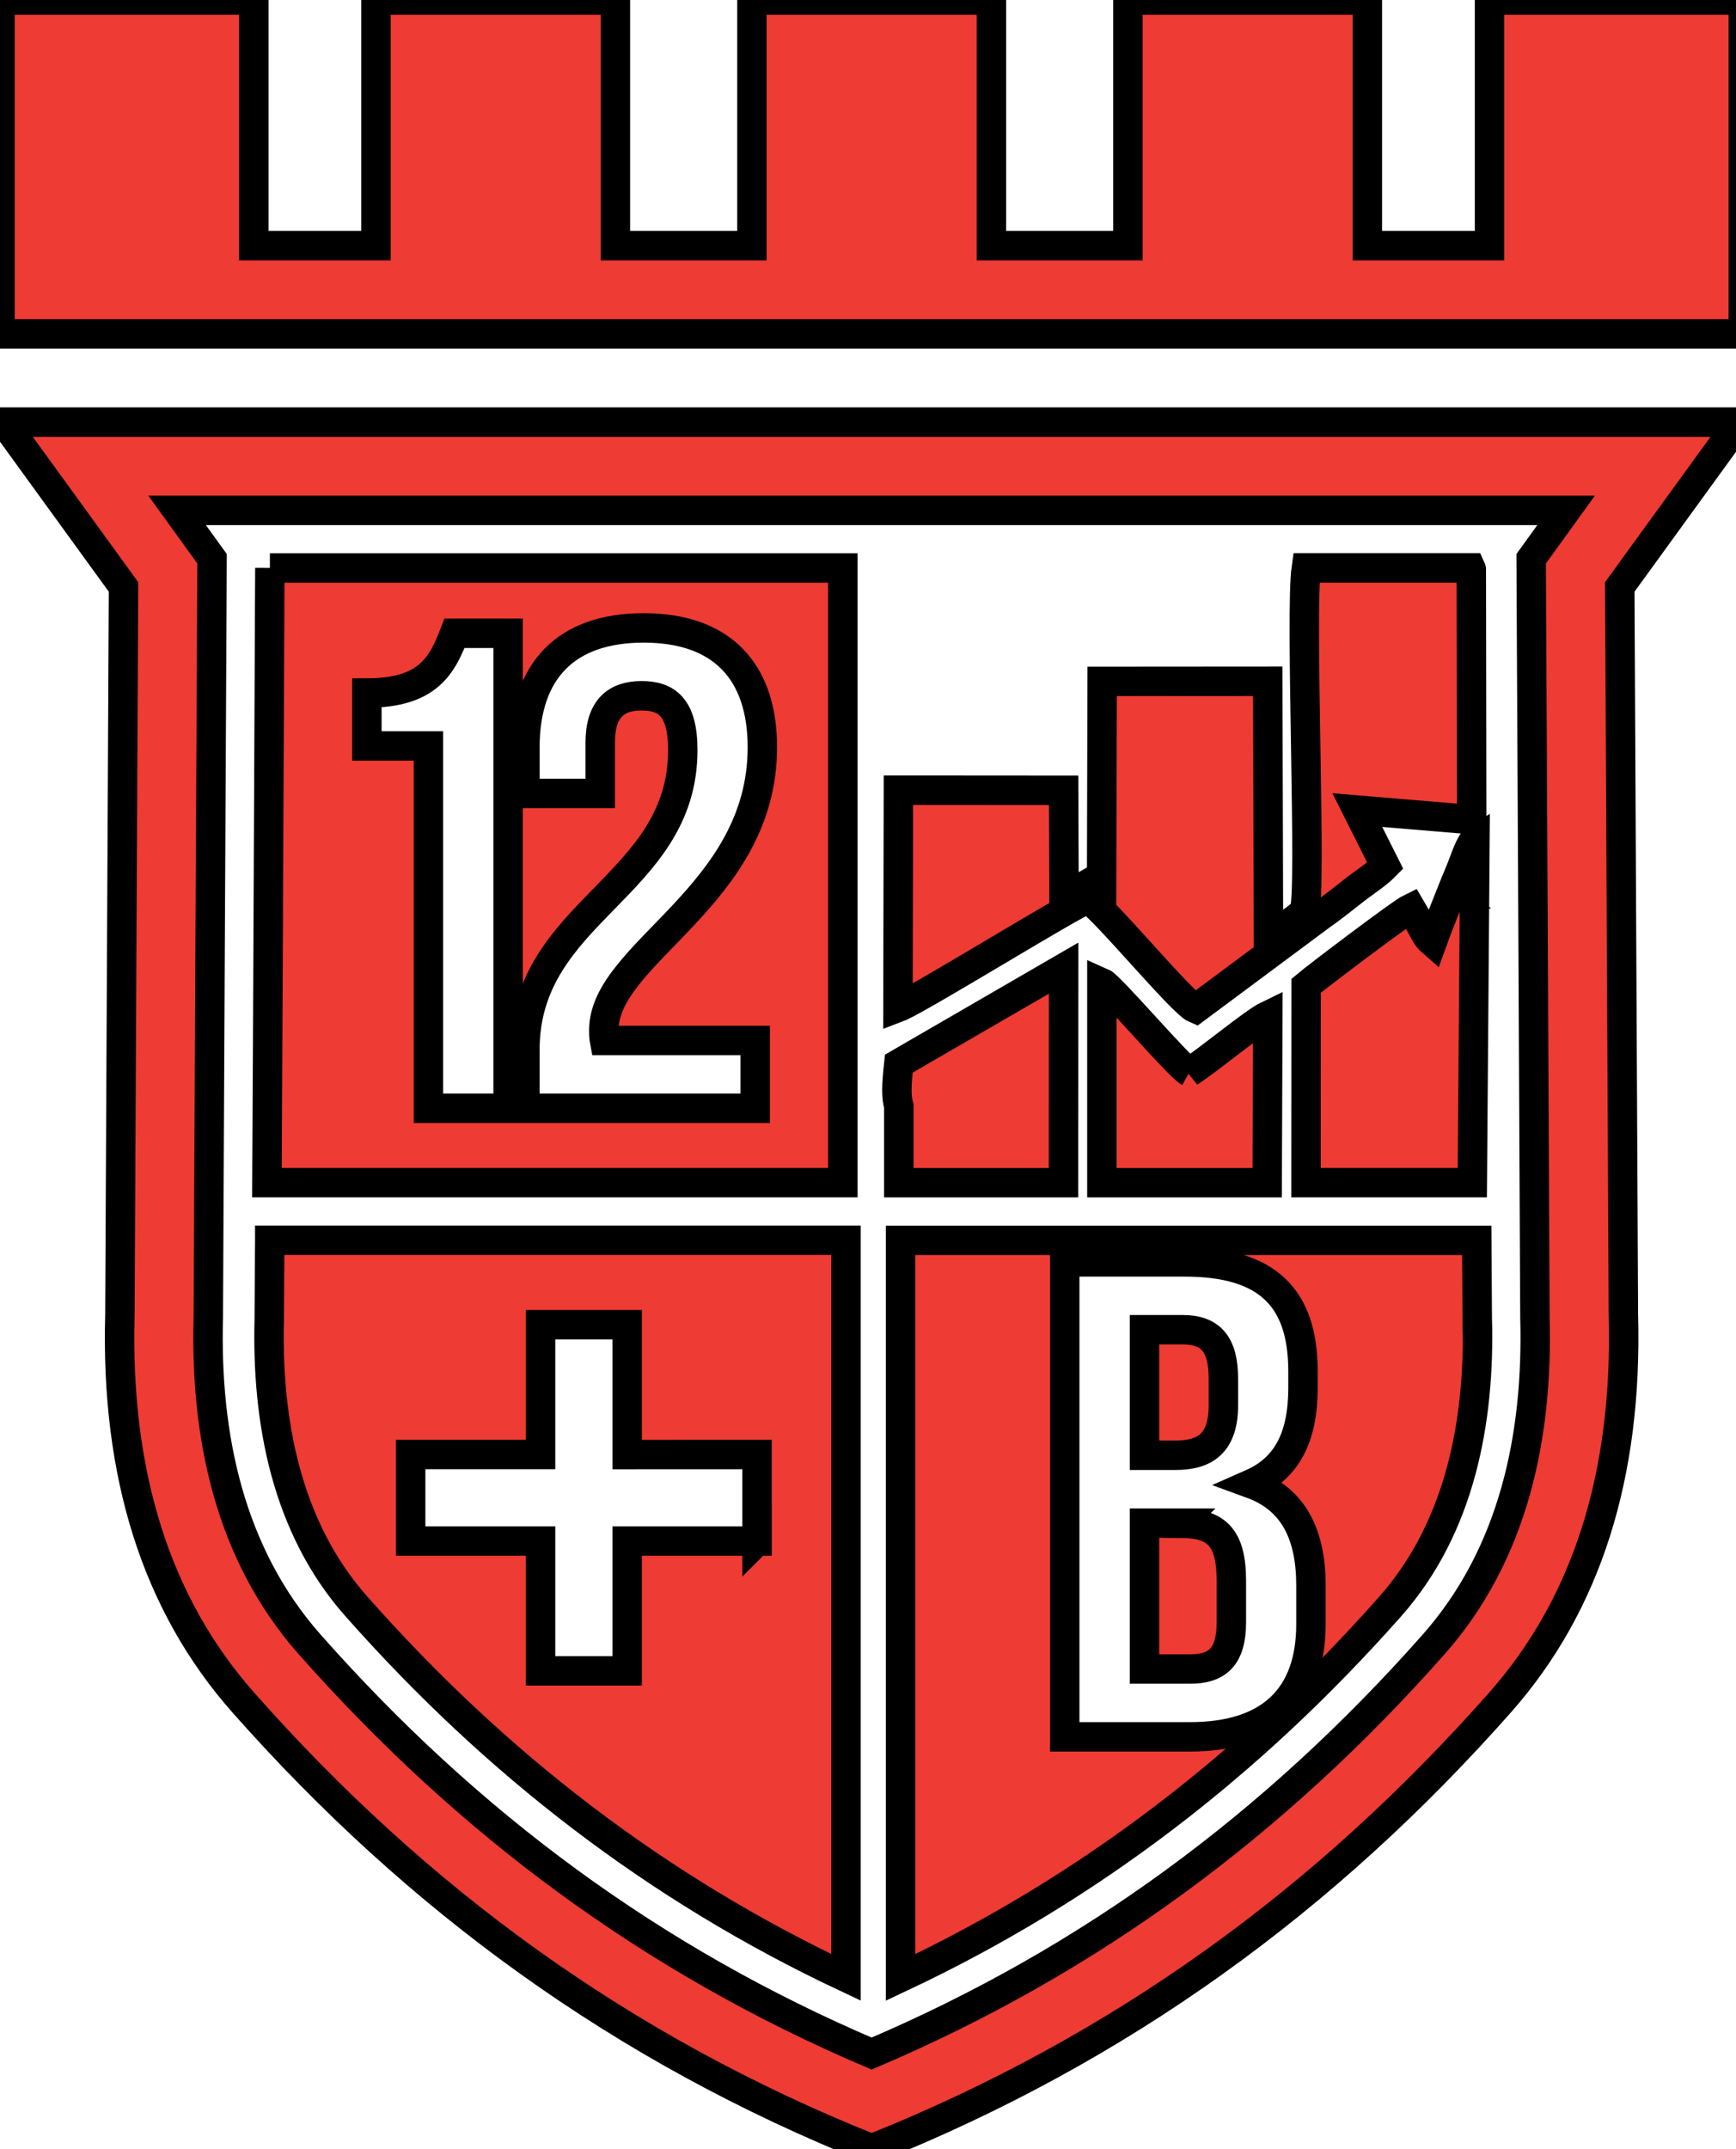 <svg xmlns="http://www.w3.org/2000/svg" width="59" height="73" fill="none"><defs><clipPath id="clip0_4230_261"><rect id="svg_1" fill="white" height="73" width="350"></rect></clipPath></defs><g><title>Layer 1</title><g stroke="null" id="svg_2" clip-path="url(#clip0_4230_261)"><path stroke="null" id="svg_3" fill="black" d="m93.606,20.494l0,4.702l-7.309,0l0,13.745l-5.243,0l0,-13.745l-7.309,0l0,-4.702l19.86,0l0.002,0zm7.305,0l4.404,13.801l0.912,0l3.716,-13.801l6.029,0l3.741,13.801l0.934,0l4.43,-13.801l5.29,0l-6.373,18.446l-7.703,0l-3.297,-13.524l-3.249,13.524l-7.752,0l-6.177,-18.446l5.095,0zm51.456,0l0,4.341l-13.241,0l0,2.683l12.575,0l0,4.066l-12.575,0l0,2.931l13.339,0l0,4.425l-18.26,0l0,-18.446l18.162,0zm8.437,0l0,13.745l11.666,0l0,4.702l-16.907,0l0,-18.446l5.243,0l-0.002,0zm16.02,0l5.981,13.801l0.96,0l5.905,-13.801l5.464,0l-8.022,18.446l-7.654,0l-8.12,-18.446l5.488,0l-0.002,0zm39.484,0l0,4.341l-13.241,0l0,2.683l12.575,0l0,4.066l-12.575,0l0,2.931l13.339,0l0,4.425l-18.26,0l0,-18.446l18.162,0zm13.033,9.955l0,3.733l-10.385,0l0.025,-3.733l10.36,0zm1.954,-9.955l11.789,0c5.439,0.027 5.612,0.027 6.521,0.525c1.206,0.635 1.673,1.852 1.673,4.287c0,2.627 -0.565,3.706 -2.215,4.231c2.165,0.414 2.83,1.494 2.83,4.452c0,2.573 -0.59,3.9 -1.969,4.508c-0.565,0.248 -1.501,0.36 -2.977,0.414c-0.196,0 -1.477,0 -3.84,0.027l-11.812,0l0,-18.446l0,0.002zm11.787,7.274c1.698,0 2.436,-0.056 2.757,-0.194c0.394,-0.167 0.59,-0.635 0.59,-1.327c0,-0.746 -0.221,-1.162 -0.713,-1.3c-0.271,-0.083 -0.319,-0.083 -2.634,-0.11l-7.038,0l0,2.931l7.038,0zm0.025,6.747c1.952,-0.018 3.051,-0.083 3.297,-0.194c0.442,-0.194 0.641,-0.608 0.641,-1.41c0,-0.802 -0.222,-1.217 -0.739,-1.383c-0.18,-0.037 -1.247,-0.065 -3.199,-0.083l-7.063,0l0,3.071l7.063,0zm12.248,-14.022l12.083,0c3.773,0 6.013,0.239 6.719,0.719c1.255,0.858 1.625,2.075 1.625,5.283c0,2.683 -0.246,3.706 -1.058,4.481c-0.492,0.442 -0.959,0.664 -1.993,0.829c2.533,0.331 2.978,1.162 2.88,5.42l0,1.714l-4.922,0l0,-0.969c0,-3.568 -0.173,-3.76 -3.272,-3.706l-7.063,0l0,4.675l-4.997,0l0,-18.446l-0.002,0zm12.035,9.153c1.64,-0.037 2.575,-0.13 2.805,-0.277c0.442,-0.304 0.59,-0.829 0.59,-2.046c0,-1.216 -0.173,-1.742 -0.665,-1.992c-0.369,-0.194 -0.419,-0.194 -2.732,-0.221l-7.038,0l0,4.535l7.038,0l0.002,0zm28.893,6.168l-10.852,0l-1.404,3.125l-5.71,0l8.688,-18.446l7.777,0l8.588,18.446l-5.685,0l-1.404,-3.125l0.002,0zm-4.921,-11.034l-0.985,0l-3.174,6.997l7.335,0l-3.174,-6.997l-0.002,0zm15.755,-4.287l5.981,13.801l0.959,0l5.906,-13.801l5.464,0l-8.023,18.446l-7.653,0l-8.121,-18.446l5.489,0l-0.002,0zm41.258,0.996c1.255,1.079 1.625,2.931 1.625,8.214c0,5.283 -0.37,7.162 -1.625,8.241c-1.255,1.079 -2.805,1.273 -9.597,1.273c-6.792,0 -8.442,-0.194 -9.695,-1.273c-1.281,-1.106 -1.625,-2.931 -1.625,-8.351c0,-5.42 0.369,-7.024 1.625,-8.104c1.255,-1.079 2.805,-1.273 9.647,-1.273c6.842,0 8.392,0.194 9.647,1.273l-0.002,0zm-14.421,3.762c-1.23,0.36 -1.501,1.217 -1.501,4.95c0,2.296 0.173,3.041 0.738,3.568c0.665,0.581 1.452,0.665 5.587,0.665c4.135,0 4.849,-0.111 5.489,-0.665c0.565,-0.498 0.738,-1.3 0.738,-3.539c0,-2.654 -0.123,-3.706 -0.565,-4.341c-0.517,-0.802 -1.082,-0.885 -5.71,-0.885c-3.395,0 -4.085,0.027 -4.774,0.248l-0.002,0z"></path><path stroke="null" id="svg_4" fill="black" d="m76.059,51.714l0,-5.908l1.101,0l3.579,4.82l3.524,-4.82l1.101,0l0,5.908l-0.74,0l0,-5.239l-3.531,4.852l-0.669,0l-3.624,-4.852l0,5.239l-0.74,0zm13.954,0l0,-5.908l5.808,0l0,0.615l-5.067,0l0,1.969l4.857,0l0,0.615l-4.857,0l0,2.094l5.176,0l0,0.615l-5.914,0l-0.002,0.002zm10.064,0l0,-5.908l4.39,0c0.578,0 1.053,0.035 1.425,0.104c0.371,0.069 0.663,0.204 0.871,0.402c0.209,0.198 0.355,0.487 0.438,0.867c0.084,0.379 0.125,0.881 0.125,1.504l0,0.154c0,0.602 -0.041,1.094 -0.125,1.471c-0.083,0.379 -0.229,0.669 -0.438,0.873c-0.208,0.204 -0.5,0.344 -0.871,0.419c-0.374,0.075 -0.847,0.112 -1.425,0.112l-4.39,0l0,0.002zm0.741,-0.639l3.651,0c0.459,0 0.83,-0.021 1.11,-0.065c0.279,-0.044 0.492,-0.138 0.638,-0.285c0.146,-0.146 0.246,-0.369 0.296,-0.669c0.052,-0.3 0.077,-0.706 0.077,-1.219l0,-0.154c0,-0.425 -0.014,-0.777 -0.046,-1.054c-0.031,-0.277 -0.087,-0.496 -0.171,-0.656c-0.083,-0.16 -0.204,-0.279 -0.363,-0.354c-0.158,-0.075 -0.362,-0.123 -0.615,-0.144c-0.252,-0.021 -0.561,-0.031 -0.928,-0.031l-3.651,0l0,4.631l0.002,0zm10.9,0.639l0,-5.908l0.74,0l0,5.908l-0.74,0zm5.128,-2.877l0,-0.154c0,-0.523 0.025,-0.962 0.077,-1.317c0.053,-0.354 0.14,-0.644 0.265,-0.867c0.125,-0.223 0.296,-0.394 0.515,-0.512c0.217,-0.119 0.49,-0.198 0.818,-0.239c0.327,-0.042 0.723,-0.062 1.186,-0.062l1.552,0c0.53,0 0.974,0.025 1.339,0.075c0.363,0.05 0.657,0.148 0.878,0.296c0.221,0.148 0.383,0.364 0.484,0.65c0.1,0.285 0.15,0.664 0.15,1.137l-0.741,0c0,-0.371 -0.033,-0.66 -0.1,-0.867c-0.066,-0.206 -0.179,-0.356 -0.338,-0.448c-0.158,-0.092 -0.373,-0.15 -0.644,-0.171c-0.273,-0.021 -0.615,-0.033 -1.028,-0.033l-1.552,0c-0.367,0 -0.675,0.01 -0.928,0.033c-0.252,0.021 -0.456,0.071 -0.615,0.15c-0.158,0.079 -0.279,0.202 -0.363,0.371c-0.083,0.169 -0.139,0.4 -0.171,0.692c-0.031,0.292 -0.046,0.665 -0.046,1.115l0,0.154c0,0.435 0.015,0.798 0.046,1.085c0.032,0.287 0.088,0.517 0.171,0.69c0.084,0.171 0.205,0.3 0.363,0.385c0.159,0.085 0.363,0.14 0.615,0.165c0.253,0.025 0.561,0.037 0.928,0.037l1.552,0c0.413,0 0.755,-0.008 1.028,-0.027c0.271,-0.019 0.488,-0.071 0.644,-0.158c0.159,-0.087 0.272,-0.233 0.338,-0.438c0.067,-0.204 0.1,-0.489 0.1,-0.86l0.741,0c0,0.473 -0.05,0.848 -0.15,1.131c-0.101,0.281 -0.261,0.494 -0.484,0.637c-0.221,0.142 -0.515,0.237 -0.878,0.283c-0.363,0.046 -0.809,0.069 -1.339,0.069l-1.552,0c-0.577,0 -1.053,-0.04 -1.424,-0.117c-0.371,-0.077 -0.663,-0.223 -0.872,-0.433c-0.208,-0.21 -0.354,-0.512 -0.438,-0.908c-0.083,-0.396 -0.125,-0.908 -0.125,-1.542l-0.002,-0.002zm11.163,2.877l3.452,-5.908l0.986,0l3.45,5.908l-0.864,0l-0.74,-1.354l-4.682,0l-0.74,1.354l-0.864,0l0.002,0zm1.973,-1.971l3.944,0l-1.971,-3.448l-1.973,3.448zm10.054,1.971l0,-5.908l0.74,0l0,5.293l4.682,0l0,0.615l-5.422,0zm14.963,0l0,-5.908l0.74,0l0,5.293l4.682,0l0,0.615l-5.422,0zm12.179,0.123c-0.578,0 -1.053,-0.04 -1.425,-0.117c-0.371,-0.077 -0.663,-0.223 -0.871,-0.433c-0.209,-0.21 -0.355,-0.512 -0.438,-0.908c-0.084,-0.396 -0.125,-0.908 -0.125,-1.542l0,-0.154c0,-0.523 0.025,-0.962 0.077,-1.317c0.052,-0.354 0.14,-0.644 0.265,-0.867c0.125,-0.223 0.296,-0.394 0.513,-0.512c0.217,-0.119 0.49,-0.198 0.817,-0.239c0.328,-0.042 0.724,-0.062 1.187,-0.062l1.551,0c0.463,0 0.857,0.021 1.187,0.062c0.329,0.042 0.601,0.123 0.817,0.239c0.217,0.119 0.388,0.287 0.513,0.512c0.126,0.223 0.215,0.512 0.265,0.867c0.052,0.356 0.077,0.794 0.077,1.317l0,0.154c0,0.633 -0.041,1.148 -0.125,1.542c-0.083,0.396 -0.229,0.698 -0.438,0.908c-0.208,0.21 -0.5,0.354 -0.871,0.433c-0.372,0.079 -0.847,0.117 -1.425,0.117l-1.551,0zm0,-0.639l1.551,0c0.367,0 0.676,-0.013 0.928,-0.037c0.253,-0.025 0.457,-0.081 0.616,-0.165c0.158,-0.085 0.279,-0.212 0.362,-0.385c0.084,-0.171 0.14,-0.402 0.171,-0.69c0.032,-0.287 0.046,-0.648 0.046,-1.085l0,-0.154c0,-0.452 -0.014,-0.823 -0.046,-1.115c-0.031,-0.292 -0.087,-0.523 -0.171,-0.692c-0.083,-0.169 -0.204,-0.294 -0.362,-0.371c-0.159,-0.079 -0.363,-0.129 -0.616,-0.15c-0.252,-0.021 -0.561,-0.033 -0.928,-0.033l-1.551,0c-0.367,0 -0.676,0.011 -0.928,0.033c-0.253,0.021 -0.457,0.071 -0.615,0.15c-0.159,0.079 -0.28,0.202 -0.363,0.371c-0.084,0.169 -0.14,0.4 -0.171,0.692c-0.032,0.292 -0.046,0.664 -0.046,1.115l0,0.154c0,0.435 0.014,0.798 0.046,1.085c0.031,0.287 0.087,0.517 0.171,0.69c0.083,0.171 0.204,0.3 0.363,0.385c0.158,0.085 0.362,0.14 0.615,0.165c0.252,0.025 0.561,0.037 0.928,0.037zm8.55,-2.36l0,-0.154c0,-0.523 0.025,-0.962 0.077,-1.317c0.052,-0.354 0.14,-0.644 0.265,-0.867c0.125,-0.223 0.296,-0.394 0.515,-0.512c0.217,-0.119 0.49,-0.198 0.818,-0.239c0.327,-0.042 0.723,-0.062 1.186,-0.062l1.447,0c0.607,0 1.1,0.023 1.477,0.069c0.38,0.046 0.669,0.135 0.874,0.265c0.204,0.131 0.344,0.321 0.421,0.571c0.077,0.25 0.115,0.577 0.115,0.983l-0.741,0c0,-0.304 -0.027,-0.544 -0.081,-0.715c-0.054,-0.171 -0.154,-0.294 -0.304,-0.369c-0.148,-0.075 -0.365,-0.123 -0.649,-0.14c-0.284,-0.019 -0.655,-0.027 -1.116,-0.027l-1.447,0c-0.367,0 -0.676,0.01 -0.928,0.033c-0.252,0.021 -0.457,0.071 -0.615,0.15c-0.159,0.079 -0.28,0.202 -0.363,0.371c-0.083,0.169 -0.14,0.4 -0.171,0.692c-0.031,0.292 -0.046,0.665 -0.046,1.115l0,0.154c0,0.435 0.015,0.798 0.046,1.085c0.031,0.287 0.088,0.517 0.171,0.69c0.083,0.171 0.204,0.3 0.363,0.385c0.158,0.085 0.363,0.14 0.615,0.165c0.252,0.025 0.561,0.037 0.928,0.037l1.706,0c0.423,0 0.765,-0.017 1.024,-0.052c0.258,-0.035 0.457,-0.108 0.59,-0.223c0.136,-0.115 0.225,-0.287 0.271,-0.523c0.046,-0.235 0.069,-0.552 0.069,-0.952l0,-0.227l-2.83,0l0,-0.615l3.57,0l0,0.842c0,0.5 -0.041,0.906 -0.127,1.219c-0.085,0.312 -0.227,0.554 -0.43,0.725c-0.202,0.171 -0.475,0.287 -0.823,0.35c-0.349,0.062 -0.786,0.094 -1.316,0.094l-1.706,0c-0.578,0 -1.053,-0.04 -1.424,-0.117c-0.374,-0.079 -0.664,-0.223 -0.872,-0.433c-0.209,-0.21 -0.355,-0.512 -0.44,-0.908c-0.084,-0.396 -0.125,-0.908 -0.125,-1.542l0.006,0zm11.787,2.877l0,-5.908l0.74,0l0,5.908l-0.74,0zm11.67,-1.708c0,-0.229 -0.019,-0.408 -0.054,-0.539c-0.036,-0.131 -0.117,-0.227 -0.242,-0.29c-0.125,-0.062 -0.321,-0.104 -0.586,-0.123c-0.265,-0.019 -0.626,-0.033 -1.087,-0.04l-2.142,-0.031c-0.529,-0.008 -0.953,-0.04 -1.274,-0.096c-0.321,-0.056 -0.563,-0.146 -0.728,-0.267c-0.164,-0.121 -0.273,-0.285 -0.329,-0.489c-0.056,-0.204 -0.083,-0.463 -0.083,-0.769c0,-0.335 0.037,-0.612 0.112,-0.831c0.075,-0.219 0.213,-0.39 0.413,-0.512c0.198,-0.123 0.48,-0.21 0.845,-0.26c0.365,-0.05 0.836,-0.075 1.414,-0.075l1.647,0c0.523,0 0.959,0.017 1.31,0.05c0.348,0.033 0.625,0.11 0.832,0.231c0.204,0.121 0.352,0.308 0.44,0.562c0.089,0.254 0.133,0.602 0.133,1.046l-0.74,0c0,-0.344 -0.033,-0.604 -0.098,-0.779c-0.065,-0.175 -0.173,-0.296 -0.323,-0.36c-0.15,-0.065 -0.353,-0.098 -0.607,-0.104c-0.255,-0.004 -0.569,-0.008 -0.947,-0.008l-1.61,0c-0.459,0 -0.828,0.008 -1.103,0.027c-0.275,0.019 -0.484,0.058 -0.626,0.123c-0.142,0.065 -0.235,0.167 -0.283,0.308c-0.048,0.142 -0.071,0.335 -0.071,0.581c0,0.208 0.016,0.375 0.05,0.5c0.033,0.125 0.108,0.221 0.225,0.287c0.117,0.065 0.296,0.11 0.54,0.135c0.244,0.025 0.576,0.04 0.997,0.044l2.296,0.031c0.538,0.008 0.97,0.04 1.293,0.094c0.321,0.054 0.563,0.144 0.724,0.267c0.16,0.123 0.267,0.29 0.319,0.498c0.052,0.208 0.079,0.473 0.079,0.789c0,0.346 -0.033,0.637 -0.098,0.871c-0.065,0.235 -0.192,0.423 -0.38,0.565c-0.187,0.142 -0.458,0.242 -0.813,0.304c-0.354,0.062 -0.819,0.092 -1.397,0.092l-1.802,0c-0.525,0 -0.968,-0.023 -1.324,-0.069c-0.357,-0.046 -0.642,-0.14 -0.853,-0.279c-0.213,-0.14 -0.365,-0.348 -0.457,-0.625c-0.092,-0.277 -0.14,-0.646 -0.14,-1.108l0.741,0c0,0.362 0.029,0.642 0.087,0.84c0.059,0.198 0.163,0.34 0.311,0.425c0.148,0.085 0.355,0.138 0.619,0.154c0.265,0.017 0.605,0.025 1.016,0.025l1.764,0c0.459,0 0.824,-0.015 1.091,-0.044c0.267,-0.029 0.465,-0.085 0.592,-0.169c0.127,-0.083 0.211,-0.204 0.248,-0.36c0.038,-0.156 0.057,-0.362 0.057,-0.619l0.002,-0.002zm7.687,1.708l0,-5.293l-2.957,0l0,-0.615l6.654,0l0,0.615l-2.957,0l0,5.293l-0.74,0zm7.951,0l0,-5.908l0.741,0l0,5.908l-0.741,0zm5.128,-2.877l0,-0.154c0,-0.523 0.025,-0.962 0.078,-1.317c0.052,-0.354 0.139,-0.644 0.264,-0.867c0.126,-0.223 0.297,-0.394 0.516,-0.512c0.216,-0.119 0.49,-0.198 0.817,-0.239c0.329,-0.042 0.724,-0.062 1.187,-0.062l1.551,0c0.528,0 0.974,0.025 1.339,0.075c0.363,0.05 0.655,0.148 0.878,0.296c0.221,0.148 0.384,0.364 0.484,0.65c0.1,0.285 0.15,0.664 0.15,1.137l-0.74,0c0,-0.371 -0.034,-0.66 -0.1,-0.867c-0.067,-0.206 -0.18,-0.356 -0.338,-0.448c-0.159,-0.092 -0.374,-0.15 -0.645,-0.171c-0.273,-0.021 -0.615,-0.033 -1.028,-0.033l-1.551,0c-0.367,0 -0.678,0.01 -0.928,0.033c-0.253,0.021 -0.457,0.071 -0.616,0.15c-0.158,0.079 -0.279,0.202 -0.362,0.371c-0.084,0.169 -0.14,0.4 -0.171,0.692c-0.032,0.292 -0.046,0.665 -0.046,1.115l0,0.154c0,0.435 0.014,0.798 0.046,1.085c0.031,0.287 0.087,0.517 0.171,0.69c0.083,0.171 0.204,0.3 0.362,0.385c0.159,0.085 0.363,0.14 0.616,0.165c0.252,0.025 0.561,0.037 0.928,0.037l1.551,0c0.413,0 0.755,-0.008 1.028,-0.027c0.273,-0.019 0.488,-0.071 0.645,-0.158c0.158,-0.087 0.271,-0.233 0.338,-0.438c0.066,-0.204 0.1,-0.489 0.1,-0.86l0.74,0c0,0.473 -0.05,0.848 -0.15,1.131c-0.1,0.281 -0.261,0.494 -0.484,0.637c-0.221,0.142 -0.515,0.237 -0.878,0.283c-0.363,0.046 -0.809,0.069 -1.339,0.069l-1.551,0c-0.578,0 -1.054,-0.04 -1.425,-0.117c-0.373,-0.079 -0.663,-0.223 -0.871,-0.433c-0.209,-0.21 -0.355,-0.512 -0.44,-0.908c-0.084,-0.396 -0.126,-0.908 -0.126,-1.542l0,-0.002zm17.952,1.169c0,-0.229 -0.019,-0.408 -0.055,-0.539c-0.035,-0.131 -0.116,-0.227 -0.241,-0.29c-0.126,-0.062 -0.322,-0.104 -0.586,-0.123c-0.265,-0.019 -0.626,-0.033 -1.087,-0.04l-2.142,-0.031c-0.529,-0.008 -0.953,-0.04 -1.274,-0.096c-0.321,-0.056 -0.563,-0.146 -0.728,-0.267c-0.164,-0.121 -0.273,-0.285 -0.329,-0.489c-0.056,-0.204 -0.084,-0.463 -0.084,-0.769c0,-0.335 0.038,-0.612 0.113,-0.831c0.075,-0.219 0.213,-0.39 0.413,-0.512c0.198,-0.123 0.48,-0.21 0.845,-0.26c0.364,-0.05 0.836,-0.075 1.413,-0.075l1.648,0c0.523,0 0.959,0.017 1.31,0.05c0.348,0.033 0.625,0.11 0.832,0.231c0.204,0.121 0.352,0.308 0.44,0.562c0.089,0.254 0.133,0.602 0.133,1.046l-0.74,0c0,-0.344 -0.034,-0.604 -0.098,-0.779c-0.065,-0.175 -0.173,-0.296 -0.323,-0.36c-0.151,-0.065 -0.353,-0.098 -0.607,-0.104c-0.255,-0.004 -0.57,-0.008 -0.947,-0.008l-1.61,0c-0.459,0 -0.828,0.008 -1.103,0.027c-0.275,0.019 -0.484,0.058 -0.626,0.123c-0.142,0.065 -0.235,0.167 -0.283,0.308c-0.048,0.142 -0.071,0.335 -0.071,0.581c0,0.208 0.016,0.375 0.05,0.5c0.033,0.125 0.108,0.221 0.225,0.287c0.117,0.065 0.296,0.11 0.54,0.135c0.244,0.025 0.576,0.04 0.997,0.044l2.296,0.031c0.538,0.008 0.97,0.04 1.293,0.094c0.321,0.054 0.563,0.144 0.724,0.267c0.16,0.123 0.266,0.29 0.319,0.498c0.052,0.208 0.079,0.473 0.079,0.789c0,0.346 -0.034,0.637 -0.098,0.871c-0.065,0.235 -0.192,0.423 -0.38,0.565c-0.187,0.142 -0.458,0.242 -0.813,0.304c-0.355,0.062 -0.82,0.092 -1.397,0.092l-1.802,0c-0.526,0 -0.968,-0.023 -1.324,-0.069c-0.357,-0.046 -0.643,-0.14 -0.853,-0.279c-0.213,-0.14 -0.365,-0.348 -0.457,-0.625c-0.092,-0.277 -0.14,-0.646 -0.14,-1.108l0.741,0c0,0.362 0.029,0.642 0.087,0.84c0.059,0.198 0.163,0.34 0.311,0.425c0.148,0.085 0.355,0.138 0.619,0.154c0.267,0.017 0.605,0.025 1.016,0.025l1.764,0c0.459,0 0.822,-0.015 1.089,-0.044c0.267,-0.029 0.465,-0.085 0.592,-0.169c0.127,-0.083 0.211,-0.204 0.248,-0.36c0.038,-0.156 0.057,-0.362 0.057,-0.619l0.004,-0.002zm10.258,-1.169l0,-0.154c0,-0.523 0.025,-0.962 0.077,-1.317c0.052,-0.354 0.14,-0.644 0.265,-0.867c0.125,-0.223 0.296,-0.394 0.515,-0.512c0.217,-0.119 0.49,-0.198 0.817,-0.239c0.33,-0.042 0.724,-0.062 1.187,-0.062l1.552,0c0.527,0 0.974,0.025 1.338,0.075c0.363,0.05 0.655,0.148 0.878,0.296c0.221,0.148 0.384,0.364 0.484,0.65c0.1,0.285 0.15,0.664 0.15,1.137l-0.74,0c0,-0.371 -0.033,-0.66 -0.1,-0.867c-0.067,-0.206 -0.179,-0.356 -0.338,-0.448c-0.158,-0.092 -0.373,-0.15 -0.644,-0.171c-0.273,-0.021 -0.615,-0.033 -1.028,-0.033l-1.552,0c-0.367,0 -0.678,0.01 -0.928,0.033c-0.252,0.021 -0.457,0.071 -0.615,0.15c-0.159,0.079 -0.28,0.202 -0.363,0.371c-0.083,0.169 -0.14,0.4 -0.171,0.692c-0.031,0.292 -0.046,0.665 -0.046,1.115l0,0.154c0,0.435 0.015,0.798 0.046,1.085c0.031,0.287 0.088,0.517 0.171,0.69c0.083,0.171 0.204,0.3 0.363,0.385c0.158,0.085 0.363,0.14 0.615,0.165c0.252,0.025 0.561,0.037 0.928,0.037l1.552,0c0.413,0 0.755,-0.008 1.028,-0.027c0.273,-0.019 0.488,-0.071 0.644,-0.158c0.159,-0.087 0.271,-0.233 0.338,-0.438c0.067,-0.204 0.1,-0.489 0.1,-0.86l0.74,0c0,0.473 -0.05,0.848 -0.15,1.131c-0.1,0.281 -0.26,0.494 -0.484,0.637c-0.221,0.142 -0.515,0.237 -0.878,0.283c-0.362,0.046 -0.809,0.069 -1.338,0.069l-1.552,0c-0.578,0 -1.053,-0.04 -1.424,-0.117c-0.374,-0.079 -0.663,-0.223 -0.872,-0.433c-0.209,-0.21 -0.355,-0.512 -0.44,-0.908c-0.083,-0.396 -0.125,-0.908 -0.125,-1.542l0,-0.002zm14.281,3c-0.578,0 -1.053,-0.04 -1.425,-0.117c-0.371,-0.077 -0.663,-0.223 -0.871,-0.433c-0.209,-0.21 -0.355,-0.512 -0.44,-0.908c-0.084,-0.396 -0.125,-0.908 -0.125,-1.542l0,-0.154c0,-0.523 0.025,-0.962 0.077,-1.317c0.052,-0.354 0.14,-0.644 0.265,-0.867c0.125,-0.223 0.296,-0.394 0.515,-0.512c0.217,-0.119 0.49,-0.198 0.817,-0.239c0.33,-0.042 0.724,-0.062 1.187,-0.062l1.551,0c0.463,0 0.857,0.021 1.187,0.062c0.329,0.042 0.601,0.123 0.817,0.239c0.217,0.119 0.388,0.287 0.516,0.512c0.125,0.223 0.214,0.512 0.264,0.867c0.053,0.356 0.078,0.794 0.078,1.317l0,0.154c0,0.633 -0.042,1.148 -0.126,1.542c-0.083,0.396 -0.229,0.698 -0.437,0.908c-0.209,0.21 -0.501,0.354 -0.872,0.433c-0.371,0.079 -0.847,0.117 -1.425,0.117l-1.551,0l-0.002,0zm0,-0.639l1.551,0c0.367,0 0.676,-0.013 0.928,-0.037c0.253,-0.025 0.457,-0.081 0.616,-0.165c0.158,-0.085 0.279,-0.212 0.362,-0.385c0.084,-0.171 0.14,-0.402 0.171,-0.69c0.032,-0.287 0.046,-0.648 0.046,-1.085l0,-0.154c0,-0.452 -0.014,-0.823 -0.046,-1.115c-0.031,-0.292 -0.087,-0.523 -0.171,-0.692c-0.083,-0.169 -0.204,-0.294 -0.362,-0.371c-0.159,-0.079 -0.363,-0.129 -0.616,-0.15c-0.252,-0.021 -0.561,-0.033 -0.928,-0.033l-1.551,0c-0.367,0 -0.678,0.011 -0.928,0.033c-0.253,0.021 -0.457,0.071 -0.615,0.15c-0.159,0.079 -0.28,0.202 -0.363,0.371c-0.084,0.169 -0.142,0.4 -0.171,0.692c-0.032,0.292 -0.046,0.664 -0.046,1.115l0,0.154c0,0.435 0.014,0.798 0.046,1.085c0.031,0.287 0.087,0.517 0.171,0.69c0.083,0.171 0.204,0.3 0.363,0.385c0.158,0.085 0.362,0.14 0.615,0.165c0.25,0.025 0.561,0.037 0.928,0.037zm8.794,0.517l0,-5.908l0.77,0l5.941,4.997l0.008,0l0,-4.997l0.741,0l0,5.908l-0.77,0l-5.941,-5.039l-0.009,0l0,5.039l-0.74,0zm18.387,-1.708c0,-0.229 -0.019,-0.408 -0.054,-0.539c-0.035,-0.131 -0.117,-0.227 -0.242,-0.29c-0.125,-0.062 -0.321,-0.104 -0.586,-0.123c-0.265,-0.019 -0.626,-0.033 -1.086,-0.04l-2.142,-0.031c-0.53,-0.008 -0.953,-0.04 -1.274,-0.096c-0.322,-0.056 -0.563,-0.146 -0.728,-0.267c-0.165,-0.121 -0.273,-0.285 -0.33,-0.489c-0.056,-0.204 -0.083,-0.463 -0.083,-0.769c0,-0.335 0.037,-0.612 0.113,-0.831c0.075,-0.219 0.212,-0.39 0.412,-0.512c0.199,-0.123 0.48,-0.21 0.845,-0.26c0.365,-0.05 0.836,-0.075 1.414,-0.075l1.647,0c0.524,0 0.96,0.017 1.31,0.05c0.348,0.033 0.626,0.11 0.832,0.231c0.205,0.121 0.353,0.308 0.44,0.562c0.09,0.254 0.134,0.602 0.134,1.046l-0.741,0c0,-0.344 -0.033,-0.604 -0.098,-0.779c-0.064,-0.175 -0.173,-0.296 -0.323,-0.36c-0.15,-0.065 -0.352,-0.098 -0.607,-0.104c-0.254,-0.004 -0.569,-0.008 -0.947,-0.008l-1.61,0c-0.458,0 -0.827,0.008 -1.103,0.027c-0.275,0.019 -0.484,0.058 -0.625,0.123c-0.142,0.065 -0.236,0.167 -0.284,0.308c-0.048,0.142 -0.071,0.335 -0.071,0.581c0,0.208 0.017,0.375 0.05,0.5c0.034,0.125 0.109,0.221 0.225,0.287c0.117,0.065 0.297,0.11 0.541,0.135c0.244,0.025 0.575,0.04 0.996,0.044l2.296,0.031c0.541,0.008 0.97,0.04 1.293,0.094c0.322,0.054 0.563,0.144 0.724,0.267c0.161,0.123 0.267,0.29 0.319,0.498c0.052,0.208 0.079,0.473 0.079,0.789c0,0.346 -0.033,0.637 -0.098,0.871c-0.064,0.235 -0.192,0.423 -0.379,0.565c-0.188,0.142 -0.459,0.242 -0.814,0.304c-0.354,0.062 -0.819,0.092 -1.397,0.092l-1.802,0c-0.525,0 -0.967,-0.023 -1.324,-0.069c-0.356,-0.046 -0.642,-0.14 -0.853,-0.279c-0.212,-0.14 -0.365,-0.348 -0.456,-0.625c-0.092,-0.277 -0.138,-0.646 -0.138,-1.108l0.74,0c0,0.362 0.029,0.642 0.088,0.84c0.058,0.198 0.162,0.34 0.311,0.425c0.148,0.085 0.354,0.138 0.619,0.154c0.267,0.017 0.605,0.025 1.016,0.025l1.764,0c0.459,0 0.821,-0.015 1.088,-0.044c0.267,-0.029 0.465,-0.085 0.593,-0.169c0.127,-0.083 0.21,-0.204 0.248,-0.36c0.037,-0.156 0.056,-0.362 0.056,-0.619l0.002,-0.002zm7.754,1.831c-0.578,0 -1.053,-0.04 -1.425,-0.117c-0.373,-0.079 -0.663,-0.223 -0.871,-0.433c-0.209,-0.21 -0.357,-0.512 -0.44,-0.908c-0.084,-0.396 -0.125,-0.908 -0.125,-1.542l0,-3.031l0.74,0l0,3.031c0,0.435 0.015,0.798 0.046,1.085c0.031,0.287 0.087,0.517 0.173,0.69c0.085,0.171 0.206,0.3 0.365,0.385c0.158,0.085 0.363,0.14 0.615,0.165c0.252,0.025 0.559,0.037 0.924,0.037l1.393,0c0.367,0 0.676,-0.013 0.926,-0.037c0.25,-0.025 0.454,-0.081 0.613,-0.165c0.158,-0.085 0.279,-0.212 0.363,-0.385c0.085,-0.171 0.142,-0.402 0.173,-0.69c0.031,-0.287 0.046,-0.648 0.046,-1.085l0,-3.031l0.74,0l0,3.031c0,0.633 -0.042,1.148 -0.125,1.542c-0.083,0.396 -0.229,0.698 -0.44,0.908c-0.209,0.21 -0.501,0.354 -0.872,0.433c-0.371,0.079 -0.846,0.117 -1.424,0.117l-1.393,0l-0.002,0zm8.673,-0.123l0,-5.908l0.74,0l0,5.293l4.682,0l0,0.615l-5.422,0zm10.759,0l0,-5.293l-2.957,0l0,-0.615l6.654,0l0,0.615l-2.957,0l0,5.293l-0.74,0zm7.953,0l0,-5.908l0.741,0l0,5.908l-0.741,0zm5.373,0l0,-5.908l0.769,0l5.941,4.997l0.009,0l0,-4.997l0.74,0l0,5.908l-0.769,0l-5.942,-5.039l-0.008,0l0,5.039l-0.74,0zm11.853,-2.877l0,-0.154c0,-0.523 0.025,-0.962 0.077,-1.317c0.052,-0.354 0.14,-0.644 0.265,-0.867c0.125,-0.223 0.296,-0.394 0.515,-0.512c0.217,-0.119 0.49,-0.198 0.818,-0.239c0.329,-0.042 0.723,-0.062 1.186,-0.062l1.448,0c0.606,0 1.099,0.023 1.476,0.069c0.38,0.046 0.669,0.135 0.874,0.265c0.204,0.129 0.344,0.321 0.421,0.571c0.077,0.25 0.115,0.577 0.115,0.983l-0.741,0c0,-0.304 -0.027,-0.544 -0.081,-0.715c-0.054,-0.171 -0.154,-0.294 -0.304,-0.369c-0.148,-0.075 -0.365,-0.123 -0.649,-0.14c-0.284,-0.019 -0.655,-0.027 -1.116,-0.027l-1.447,0c-0.367,0 -0.676,0.01 -0.928,0.033c-0.252,0.021 -0.457,0.071 -0.615,0.15c-0.159,0.079 -0.28,0.202 -0.363,0.371c-0.083,0.169 -0.14,0.4 -0.171,0.692c-0.031,0.292 -0.046,0.665 -0.046,1.117l0,0.154c0,0.435 0.015,0.798 0.046,1.085c0.031,0.287 0.088,0.517 0.171,0.69c0.083,0.171 0.204,0.3 0.363,0.385c0.158,0.085 0.363,0.14 0.615,0.165c0.252,0.025 0.561,0.037 0.928,0.037l1.706,0c0.423,0 0.765,-0.017 1.024,-0.052c0.258,-0.035 0.457,-0.108 0.59,-0.223c0.136,-0.115 0.225,-0.287 0.271,-0.523c0.046,-0.235 0.069,-0.552 0.069,-0.952l0,-0.227l-2.83,0l0,-0.615l3.57,0l0,0.842c0,0.5 -0.041,0.906 -0.127,1.219c-0.085,0.312 -0.227,0.554 -0.429,0.725c-0.203,0.171 -0.476,0.287 -0.824,0.35c-0.349,0.062 -0.786,0.094 -1.316,0.094l-1.706,0c-0.578,0 -1.053,-0.04 -1.424,-0.117c-0.374,-0.079 -0.664,-0.223 -0.872,-0.433c-0.209,-0.21 -0.357,-0.512 -0.44,-0.908c-0.084,-0.396 -0.125,-0.908 -0.125,-1.542l0.006,-0.002z"></path><path stroke="null" id="svg_5" fill="#EE3B33" d="m36.98,30.535c0.567,0.34 3.189,3.537 3.654,3.729l4.252,-3.16c0.396,-0.279 0.755,-0.562 1.111,-0.844c0.352,-0.279 0.792,-0.552 1.084,-0.85l-0.951,-1.894l3.887,0.325l-0.013,-8.506c-0.004,-0.017 -0.008,-0.029 -0.015,-0.044l-5.593,0c-0.221,1.514 0.196,11.111 -0.069,11.647c-0.213,0.294 -0.961,0.675 -1.216,0.933l-0.025,-8.73l-5.628,0.004l-0.019,7.072l-0.378,-0.244l-0.899,0.504l-0.013,-3.633l-5.549,-0.004l-0.067,0l-0.015,7.381c0.021,-0.008 0.048,-0.019 0.079,-0.033c0.903,-0.41 5.862,-3.481 6.375,-3.654l0.004,0z"></path><path stroke="null" id="svg_6" fill="#EE3B33" d="m49.356,30.252c-0.217,0.55 -0.486,1.2 -0.682,1.744c-0.188,-0.163 -0.261,-0.344 -0.386,-0.567c-0.129,-0.229 -0.227,-0.388 -0.34,-0.583c-0.323,0.154 -3.214,2.346 -3.558,2.637l-0.004,6.687l5.652,0l0.09,-11.647c-0.148,0.087 -0.357,0.696 -0.421,0.862c-0.115,0.3 -0.236,0.573 -0.352,0.865l0.002,0.002z"></path><path stroke="null" id="svg_7" fill="#EE3B33" d="m41.578,47.725l0,-0.898c0,-1.152 -0.419,-1.66 -1.378,-1.66l-1.303,0l0,4.264l1.057,0c1.009,0 1.625,-0.415 1.625,-1.706z"></path><path stroke="null" id="svg_8" fill="#EE3B33" d="m40.102,51.735l-1.205,0l0,4.956l1.549,0c0.911,0 1.403,-0.392 1.403,-1.589l0,-1.406c0,-1.498 -0.517,-1.958 -1.748,-1.958l0,-0.002z"></path><path stroke="null" id="svg_9" fill="#EE3B33" d="m50.206,44.786l0,-0.054l0,-0.054c-0.006,-0.85 -0.013,-1.698 -0.017,-2.548l-19.582,0l0,25.038c6.434,-3.027 11.899,-7.241 16.648,-12.609c2.373,-2.685 3.047,-6.291 2.953,-9.772l-0.002,0zm-5.652,10.384c0,2.489 -1.403,3.825 -4.11,3.825l-4.258,0l0,-16.132l4.085,0c2.805,0 4.012,1.221 4.012,3.71l0,0.577c0,1.66 -0.542,2.719 -1.748,3.25c1.452,0.529 2.019,1.752 2.019,3.456l0,1.315z"></path><path stroke="null" id="svg_10" fill="#EE3B33" d="m40.421,36.42c-0.386,-0.215 -2.678,-2.921 -2.972,-3.048l0,6.8l5.618,0l0.021,-5.679c-0.488,0.235 -1.979,1.485 -2.669,1.929l0.002,-0.002z"></path><path stroke="null" id="svg_11" fill="#EE3B33" d="m50.623,0l0,8.345l-4.152,0l0,-8.345l-8.137,0l0,8.345l-4.64,0l0,-8.345l-8.139,0l0,8.345l-4.64,0l0,-8.345l-8.137,0l0,8.345l-4.152,0l0,-8.345l-8.625,0l0,8.345l0,2.996l8.625,0l4.152,0l8.137,0l4.64,0l8.139,0l4.64,0l8.137,0l4.152,0l8.625,0l0,-2.996l0,-8.345l-8.625,0z"></path><path stroke="null" id="svg_12" fill="#EE3B33" d="m30.547,40.172l5.597,0l0.004,-7.287l-5.601,3.244c-0.084,0.754 -0.09,1.148 0,1.439l0,2.604z"></path><path stroke="null" id="svg_13" fill="#EE3B33" d="m41.628,14.338l-41.494,0c2.709,3.733 4.064,5.599 4.064,5.599c-0.081,16.474 -0.123,24.71 -0.123,24.71c-0.152,5.458 1.247,9.853 4.194,13.184c5.921,6.693 12.871,11.764 21.338,15.153l0,0.013l0.017,-0.006l0.017,0.006l0,-0.013c8.465,-3.389 15.418,-8.46 21.338,-15.153c2.947,-3.331 4.344,-7.726 4.194,-13.184c0,0 -0.042,-8.237 -0.123,-24.71c0,0 1.355,-1.867 4.064,-5.599l-17.484,0l-0.002,0zm10.984,3.848l-0.573,0.792l0.004,0.977c0.042,8.237 0.086,16.474 0.123,24.71l0,0.069c0.113,4.021 -0.713,8.035 -3.441,11.12c-5.391,6.093 -11.641,10.724 -19.102,13.899c-7.46,-3.177 -13.71,-7.806 -19.1,-13.899c-2.728,-3.083 -3.556,-7.099 -3.443,-11.12l0,-0.035l0,-0.033c0.038,-8.237 0.081,-16.474 0.123,-24.71l0.004,-0.977l-0.573,-0.792c-0.204,-0.283 -0.411,-0.567 -0.615,-0.85l47.208,0c-0.204,0.283 -0.411,0.567 -0.615,0.85l0.002,0z"></path><path stroke="null" id="svg_14" fill="#EE3B33" d="m9.172,19.292l-0.004,0.671c-0.033,6.735 -0.058,13.472 -0.096,20.207l19.572,0l0,-20.877l-19.472,0zm8.096,18.353l-2.707,0l0,-12.307l-2.092,0l0,-1.798c2.092,0 2.559,-0.946 2.978,-2.029l1.821,0l0,16.132l0,0.002zm3.278,-2.304l5.12,0l0,2.304l-7.827,0l0,-1.981c0,-4.747 5.366,-5.531 5.366,-10.187c0,-1.452 -0.542,-1.844 -1.403,-1.844c-0.861,0 -1.403,0.438 -1.403,1.589l0,1.729l-2.559,0l0,-1.567c0,-2.581 1.378,-4.056 4.035,-4.056c2.657,0 4.035,1.475 4.035,4.056c0,5.07 -5.389,6.96 -5.389,9.61c0,0.115 0,0.231 0.025,0.346z"></path><path stroke="null" id="svg_15" fill="#EE3B33" d="m9.168,42.128c-0.004,0.85 -0.01,1.698 -0.017,2.548l0,0.054l0,0.054c-0.094,3.481 0.578,7.087 2.953,9.772c4.748,5.368 10.214,9.583 16.648,12.609l0,-25.038l-19.584,0zm16.562,10.216l-4.415,0l0,4.41l-2.943,0l0,-4.41l-4.415,0l0,-2.939l4.415,0l0,-4.41l2.943,0l0,4.412l4.413,-0.002l0,2.941l0.002,-0.002z" clip-rule="evenodd" fill-rule="evenodd"></path></g></g></svg>